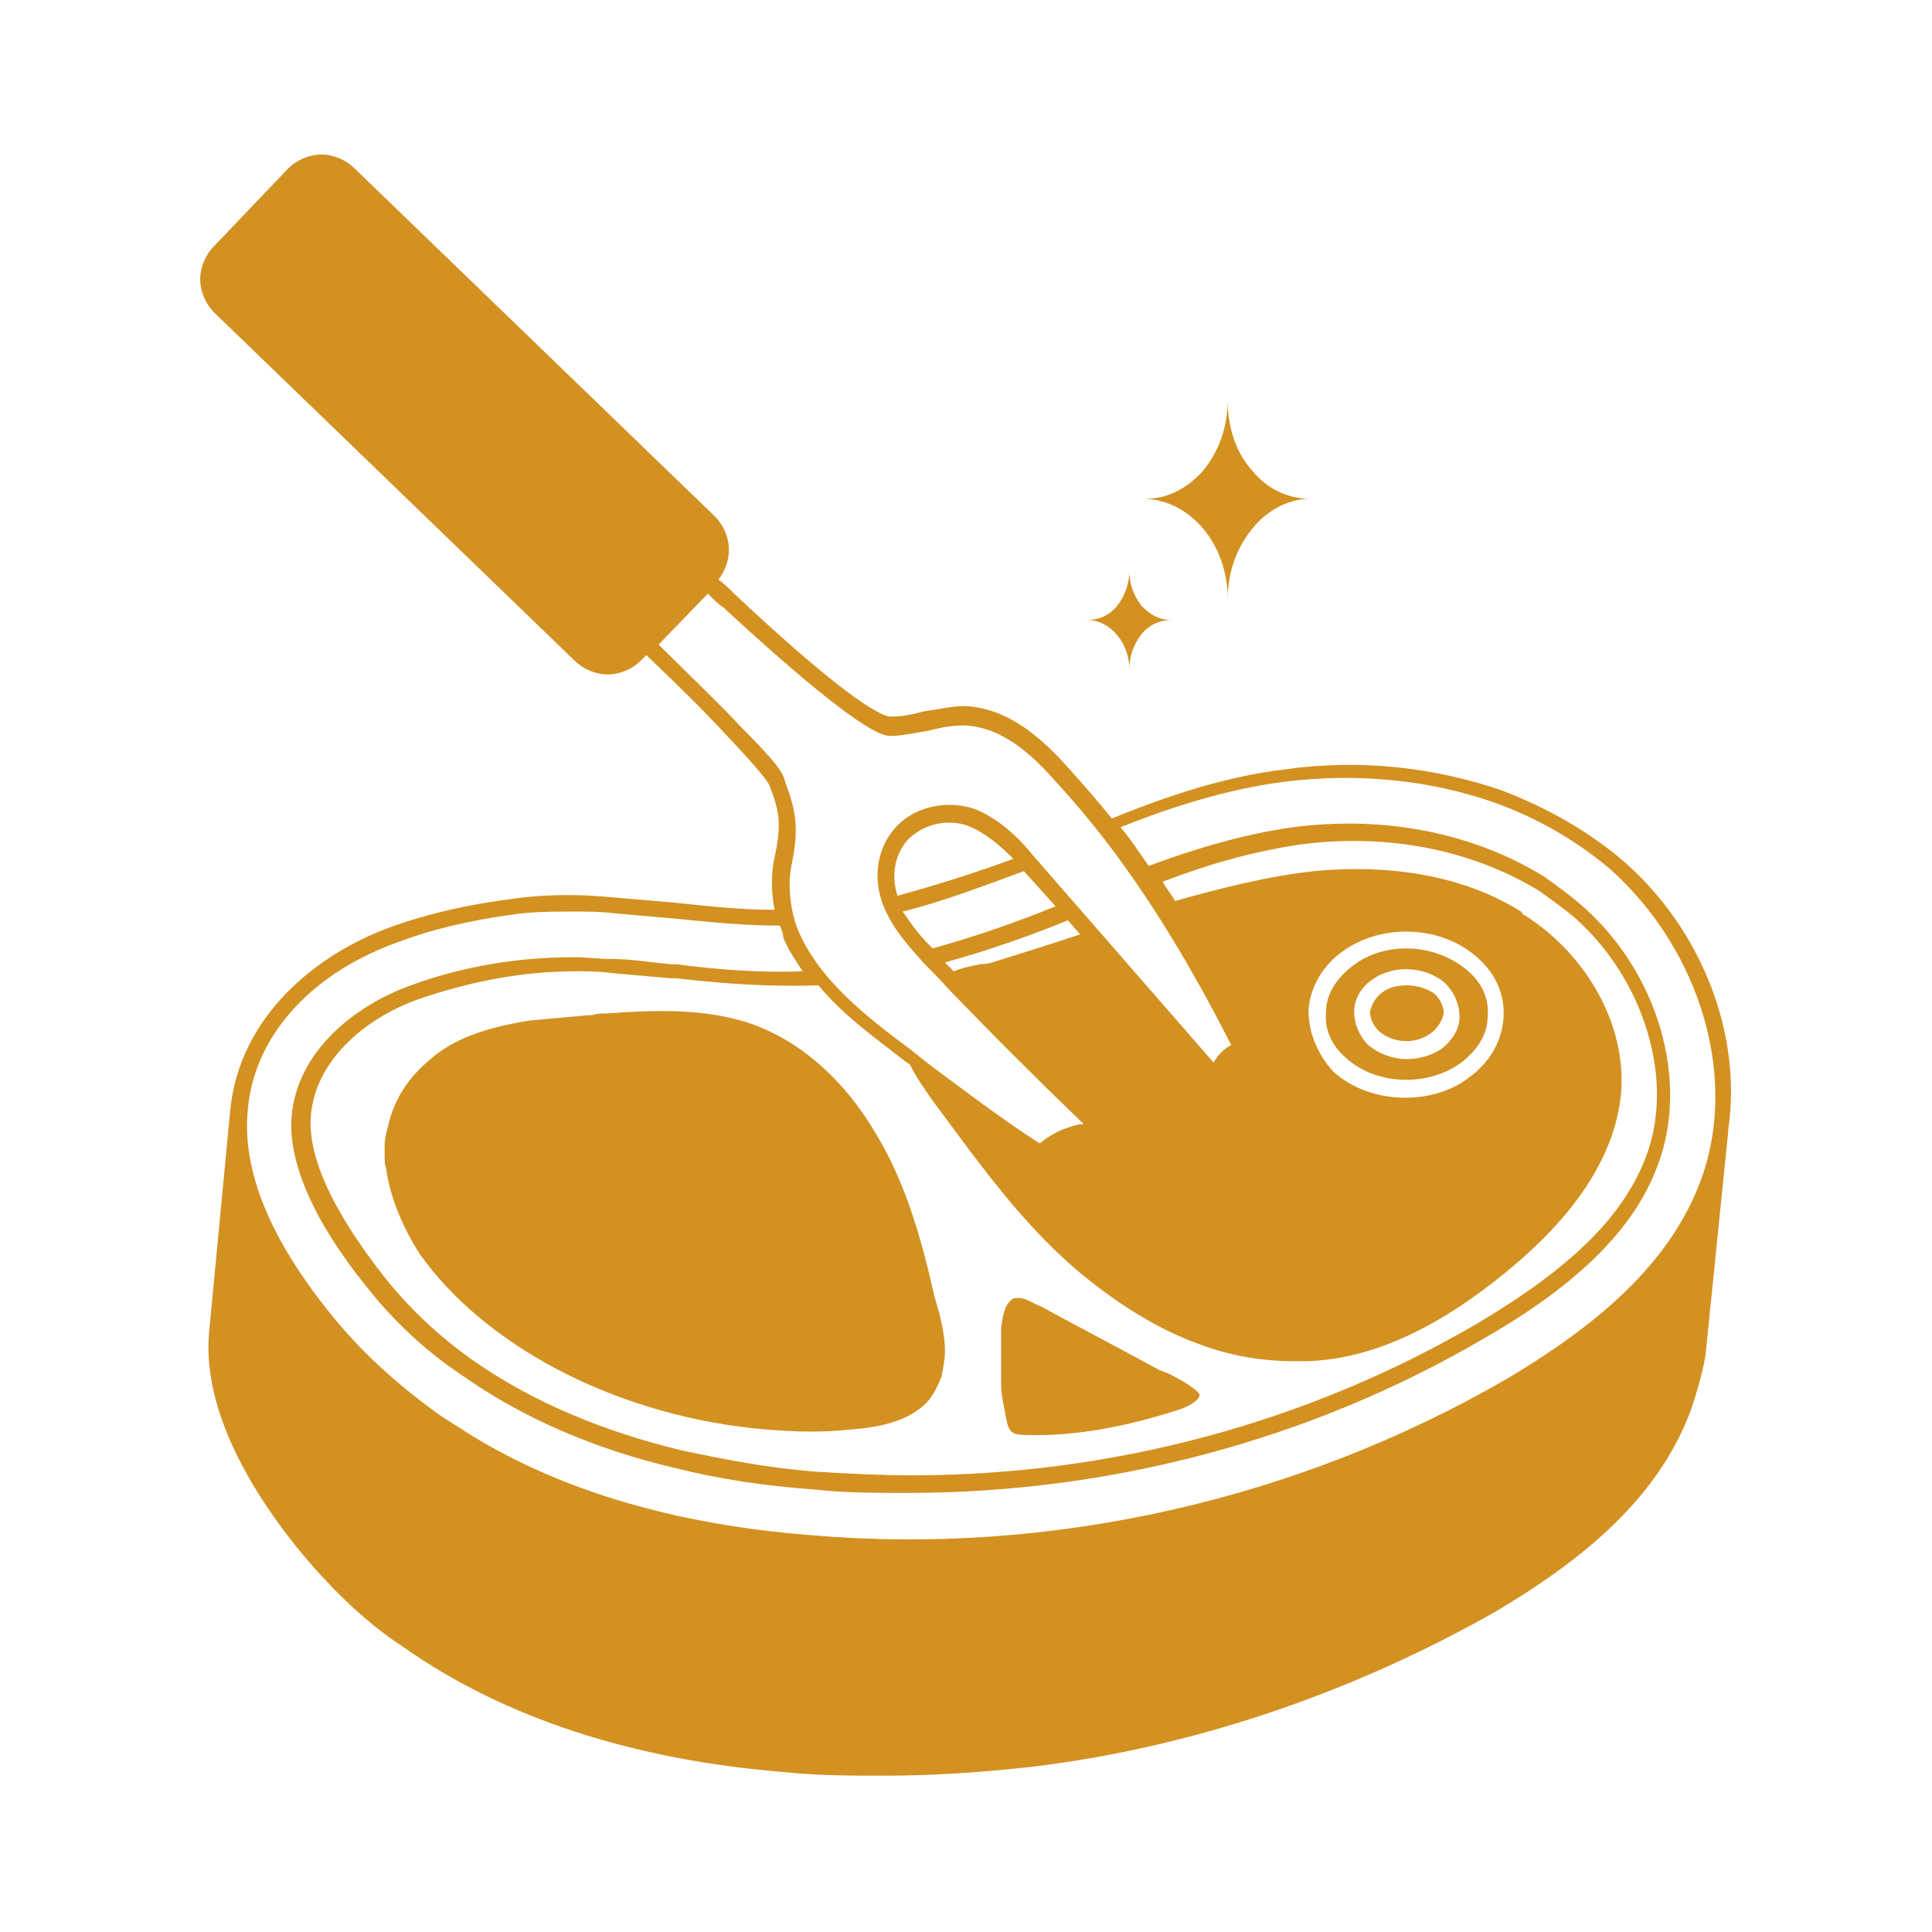 <?xml version="1.0" encoding="utf-8"?>
<!-- Generator: Adobe Illustrator 27.0.0, SVG Export Plug-In . SVG Version: 6.00 Build 0)  -->
<svg version="1.1" id="Layer_1" xmlns="http://www.w3.org/2000/svg" xmlns:xlink="http://www.w3.org/1999/xlink" x="0px" y="0px"
	 viewBox="0 0 110 110" style="enable-background:new 0 0 110 110;" xml:space="preserve">
<style type="text/css">
	.st0{fill:#D39121;}
</style>
<g>
	<path class="st0" d="M-130.5,148.6c0.3-0.1,0.5-0.2,0.6-0.5c0.1-0.2,0.1-0.5,0-0.8l-0.2-0.6c-0.7-1.6-1.3-3.1-1.6-4.8
		c2.1,0.5,4.2,0.8,6.7,0.9c0.3,0,0.5-0.1,0.7-0.2c0.2-0.2,0.3-0.4,0.3-0.6l0.2-4.9c1-0.3,2.1-0.7,3.2-1c1.1-0.3,2.1-0.6,3.1-0.9
		c0.2-0.1,0.4-0.3,0.5-0.5s0.1-0.5,0-0.7c-0.4-0.8-0.8-1.5-1.2-2.2c-0.3-0.6-0.7-1.2-1-1.8c0.8,0,1.7,0,2.5,0c1,0,2,0,2.9,0
		c0.2,0,0.5-0.1,0.6-0.3c0.2-0.2,0.3-0.4,0.3-0.6c0-0.5,0-1,0-1.5c0-0.4,0-0.9,0-1.3c0.4,0,0.8,0.1,1.1,0.2c0.3,0.1,0.7,0.1,1.1,0.2
		c0.3,0,0.6-0.1,0.8-0.3c0.2-0.3,0.2-0.6,0.1-0.9c-0.3-0.8-0.7-1.7-1-2.7c-0.4-1.2-0.8-2.3-1.2-3.3c0-0.1-0.1-0.1-0.1-0.2
		c-4.2-3.5-9.2-6.2-14.5-7.8c-1.8-0.5-3.6-0.9-5.4-1.2c-1.6-0.2-3.2-0.3-4.8-0.3c-4.7,0.1-8.6,1.3-11.7,3.6
		c-3.8,2.8-6.3,7.7-6.7,12.9c-0.4,4.5,0.7,9.5,3,14.3c1.4,3,3.4,6,6.2,9.6c0.7,0.9,1.4,1.7,2.1,2.5c0.1,0.1,0.2,0.2,0.4,0.2l0,0l0,0
		c0.8,0,1.7,0,2.5,0.1c0.7,0,1.5,0,2.2,0.1l0,0c0.5,0,0.8-0.4,0.9-0.8c0-0.7,0.1-1.3,0.1-1.9c0-0.6,0-1.1,0.1-1.7
		C-135.1,149.2-132.7,149.1-130.5,148.6L-130.5,148.6z M-137.8,148.1c-0.5,0-0.9,0.3-0.9,0.8c0,0.6-0.1,1.2-0.1,1.8
		c0,0.6,0,1.2-0.1,1.8c-0.7,0-1.3,0-2-0.1c-0.7,0-1.4,0-2.2-0.1c0-1.1,0-2.3-0.1-3.5c0-1.2-0.1-2.4-0.1-3.5c0.7,0,1.3,0,2,0
		c0.8,0,1.6,0,2.4-0.1c0.1,0,0.3-0.1,0.4-0.2c0.1-0.1,0.2-0.3,0.2-0.4c-0.1-1.7-0.2-3.4-0.2-5.1c-0.1-1.5-0.1-3.1-0.2-4.6
		c1,0.1,2,0.2,3.1,0.3c1.2,0.1,2.3,0.2,3.5,0.3c0.2,0,0.5-0.2,0.5-0.4c0.3-1.1,0.6-2.2,0.9-3.2c0.1-0.5,0.3-1,0.4-1.5
		c1.8,0.2,4,0,5.8-0.7c0.2-0.1,0.4-0.4,0.3-0.7c-0.3-1.2-0.7-2.6-1-3.9l-0.6-1.3c-0.1-0.3-0.2-0.7-0.3-1c0.9,0.5,1.8,0.9,2.7,1.4
		c1.1,0.6,2.3,1.2,3.5,1.8c0.2,0.1,0.4,0.1,0.6,0s0.3-0.3,0.3-0.5c0-0.8,0-1.6,0-2.5c0-0.7,0-1.4,0-2.1l6.3-0.6
		c0.4,0.9,0.7,1.9,1.1,2.9c0.3,0.9,0.6,1.8,1,2.6c-0.3,0-0.6-0.1-0.9-0.1c-0.4-0.1-0.8-0.1-1.3-0.2c-0.3,0-0.5,0-0.7,0.2
		c-0.2,0.2-0.3,0.4-0.3,0.7c0,0.5,0,1,0,1.4c0,0.5,0,0.9,0,1.4c-0.9,0-1.8,0-2.8,0c-0.9,0-1.8,0-2.7,0c-0.3,0-0.6,0.2-0.8,0.4
		c-0.2,0.3-0.2,0.6,0,0.9c0.3,0.7,0.7,1.3,1.1,2c0.4,0.7,0.8,1.3,1.1,2c-1,0.3-2,0.6-3,0.9c-1.1,0.3-2.2,0.6-3.3,1
		c-0.4,0.1-0.6,0.4-0.6,0.8l-0.3,4.7c-2.5-0.2-4.6-0.4-6.6-0.9c-0.3-0.1-0.6,0-0.8,0.2s-0.3,0.5-0.3,0.8c0.3,1.9,1,3.4,1.7,5.1
		l0.2,0.5C-132.9,148.1-135.2,148.3-137.8,148.1L-137.8,148.1z"/>
	<path class="st0" d="M-72.9,114.8c-1.6-1-3.4-1.8-5.3-2.4c-2.2-0.6-4.5-0.8-6.8-0.7c-0.5,0-0.9,0-1.4,0.1c-0.9,0.1-1.7,0.2-2.6,0.4
		c-0.3,0.1-0.6,0.1-0.9,0.2h-0.2c-5,1.3-10,4.3-14.2,8.4l0,0c0,0.1-0.1,0.1-0.1,0.2c0,0,0,0,0,0.1l-0.1,0.4
		c-0.1,0.8-0.3,1.5-0.4,2.2c-0.2,1-0.4,2-0.5,3c0,0.2,0,0.4,0.2,0.5c0.1,0.1,0.3,0.2,0.5,0.2c0.8-0.1,1.7-0.2,2.5-0.2
		c0.6,0,1.2-0.1,1.9-0.2c-0.2,0.7-0.5,1.5-0.7,2.2c-0.2,0.7-0.5,1.4-0.7,2.1c0,0.2,0,0.3,0,0.5c0.1,0.1,0.2,0.3,0.4,0.3
		c1.8,0.5,3.4,0.9,5.2,1.3c-0.7,1.8-1.4,3.8-1.6,5.7c0,0.3,0.2,0.6,0.5,0.7c1.1,0.1,2.3,0.3,3.4,0.5c1,0.2,2.1,0.3,3.1,0.5
		c-0.1,0.8-0.2,1.6-0.3,2.5c-0.1,1.1-0.2,2.2-0.3,3.1c0,0.2,0,0.3,0.2,0.5c0.1,0.1,0.3,0.2,0.5,0.2c1.9-0.2,3.9-0.5,5.4-1.3
		c0.4,1.7,1,3.4,1.7,4.9c0.1,0.1,0.2,0.3,0.3,0.3c0.1,0,0.3,0,0.5,0c0.7-0.4,1.5-0.7,2.2-1.1c0.6-0.3,1.3-0.6,1.9-0.9
		c1,1.5,2,4.1,2.4,6.3c0,0,0,0,0,0.1c0,0,0,0,0,0.1c0,0.1,0.1,0.1,0.2,0.2l0,0c0,0,0,0,0.1,0h0.1c0,0,0,0,0.1,0s0.2,0,0.3-0.1
		c6.4-5.3,10.6-13.1,11.2-20.9C-63.7,126.5-67,118.7-72.9,114.8L-72.9,114.8z M-75.9,153.1c-0.6-1.9-1.4-3.8-2.3-5
		c-0.2-0.2-0.5-0.3-0.8-0.2c-0.7,0.4-1.4,0.7-2.2,1c-0.6,0.3-1.3,0.6-1.9,0.9c-0.7-1.5-1.2-3.2-1.5-4.9c0-0.2-0.2-0.4-0.3-0.4
		c-0.2-0.1-0.4,0-0.6,0.1c-1.3,0.9-3.2,1.2-5,1.4c0.1-0.8,0.2-1.7,0.3-2.6c0.1-1,0.2-2,0.3-2.9c0-0.3-0.2-0.6-0.5-0.6
		c-1.1-0.1-2.3-0.3-3.4-0.5c-1-0.2-2-0.3-3-0.5c0.3-1.8,1-3.7,1.7-5.5c0.1-0.2,0.1-0.3,0-0.5c-0.1-0.1-0.2-0.3-0.4-0.3
		c-1.8-0.5-3.5-0.9-5.2-1.3c0.2-0.6,0.4-1.1,0.6-1.7c0.3-0.9,0.6-1.9,0.9-2.7c0.1-0.2,0-0.4-0.1-0.6c-0.1-0.2-0.3-0.2-0.5-0.2
		c-0.8,0.1-1.6,0.2-2.4,0.2c-0.7,0.1-1.3,0.1-2,0.2c0.1-0.8,0.3-1.7,0.4-2.5c0.1-0.8,0.3-1.5,0.4-2.3v-0.1c1.5-0.3,3-0.6,4.6-0.8
		c1-0.2,2-0.4,3-0.5c-0.1,0.8-0.2,1.6-0.3,2.4c-0.1,0.9-0.2,1.8-0.4,2.7c0,0.2,0,0.4,0.2,0.6c0.2,0.2,0.4,0.2,0.6,0.2
		c2.2-0.5,4.2-0.8,6.2-1c0.7,0,1.2-0.1,1.8-0.1c-0.3,1.1-0.6,2.2-0.9,3.3c-0.4,1.4-0.8,2.8-1.2,4.1c-0.1,0.2,0,0.5,0.2,0.6
		c0.2,0.2,0.4,0.2,0.6,0.2c1.1-0.3,2.2-0.6,3.3-0.9l0.6-0.2c0.3-0.1,0.7-0.2,1-0.3c0.3-0.1,0.6-0.2,0.9-0.3c-0.1,1-0.2,2.1-0.3,3.2
		c-0.1,1.2-0.2,2.5-0.3,3.6c0,0.2,0.1,0.4,0.3,0.6c0.2,0.1,0.5,0.2,0.7,0c1.5-0.8,3-1.3,4.6-1.5c-0.3,2.6-0.4,5.3-0.5,8l-0.1,1.8
		c0,0.2,0.1,0.4,0.3,0.5c0.2,0.1,0.4,0.2,0.6,0.1c0.7-0.2,1.5-0.4,2.2-0.7c0.5-0.2,1.1-0.3,1.6-0.5L-75.9,153.1z"/>
	<path class="st0" d="M-86,172l-0.8-0.7c-0.1-0.1-0.1-0.1-0.2-0.2l-0.2-0.2c-2.4-2.2-5.5-5.5-5.7-9.5c-0.1-1.6,0.4-3.2,0.8-4.8
		c0.1-0.4,0.2-0.9,0.3-1.3c0.5-1.9,0.9-4.4-0.1-6.6c-0.6-1.2-1.7-2.2-3-2.6c-1-0.3-2.1-0.2-2.9,0.2c-1.8,1-2.2,3.2-2.5,5.1l-0.1,0.3
		c-0.2,0.9-0.8,3.7-2.8,3.9c-1.2,0.1-2.3-1-2.8-2.1c-0.4-1.2-0.4-2.5-0.3-3.7v-0.4c0.1-2.3,0.1-5-0.8-7.4c-0.4-1.1-1-2.1-1.8-3
		c-1.5-1.8-3.4-2.8-5.4-2.8c-2.9,0-5.4,1.7-7,4.9c-1,2-1.6,4.4-1.7,7.2c-0.1,3.2,0.4,6.5,0.9,9.6l0.2,1.5c0.2,1.3,0.4,2.5,0.5,3.6
		c0.9,8.1,0.9,16.3-0.1,24.4l-0.1,0.6c-0.5,4.1-1.1,8.7,1.2,12.3c1.3,2,3.3,3.6,5.9,4.5c1.2,0.4,2.4,0.7,3.7,0.8c0.4,0,0.9,0,1.3,0
		c3.4,0,6.7-0.9,9.6-1.7c5.6-1.6,11.4-3.6,15.7-7.7c3.9-3.7,7.1-10.3,4.7-16.3C-80.8,176.7-83.5,174.3-86,172L-86,172z M-84.8,195.5
		c-4.2,3.9-9.8,5.8-15.3,7.4c-3.2,0.9-6.9,1.9-10.5,1.7c-1.2-0.1-2.4-0.3-3.5-0.7c-2.4-0.8-4.2-2.2-5.4-4c-2.1-3.3-1.5-7.6-1-11.7
		l0.1-0.6c1-8.2,1-16.4,0.1-24.6c-0.1-1.2-0.3-2.4-0.5-3.7l-0.2-1.5c-0.5-3.1-1-6.3-0.9-9.4c0.1-2.6,0.6-4.8,1.6-6.8
		s2.9-4.4,6.1-4.4h0.1c1.7,0,3.4,0.9,4.7,2.5c0.7,0.8,1.3,1.8,1.6,2.7c0.8,2.3,0.8,4.9,0.8,7.1v0.4c0,1.4-0.1,2.8,0.4,4.1
		c0.5,1.5,2,2.9,3.8,2.7c1.8-0.2,3.2-1.9,3.7-4.7l0.1-0.3c0.3-1.8,0.7-3.6,2.1-4.4c0.8-0.5,1.6-0.3,2.2-0.2c1,0.3,2,1.1,2.4,2.1
		c0.9,1.9,0.5,4.2,0.1,5.9c-0.1,0.4-0.2,0.9-0.3,1.3c-0.5,1.7-0.9,3.3-0.8,5.1c0.2,4.3,3.5,7.9,6,10.2c0.1,0.1,0.1,0.1,0.2,0.2
		c0.1,0,0.1,0.1,0.2,0.2l0.8,0.7c2.5,2.2,5.1,4.6,6.3,7.6C-78.2,185.8-81.1,192.1-84.8,195.5L-84.8,195.5z"/>
	<path class="st0" d="M-91.2,177c-0.7-1.3-1.4-2.6-2.3-3.7c-1-1.3-2.1-2.4-3.2-3.3c-2.1-1.6-5-2.4-8.5-2.2c-2,0.1-3.7,0.6-5,1.4
		c-1,0.6-1.9,1.5-2.5,2.5c-1,1.7-1.3,3.7-1.6,5.6c0,0.3-0.1,0.7-0.2,1c-0.1,0.6-0.2,1.2-0.3,1.8c-0.2,1.4-0.5,2.8-0.6,4.2
		c-0.1,0.9-0.1,1.7,0,2.5c0.1,1.3,0.5,2.6,1,3.6c0.2,0.4,0.4,0.7,0.6,1c1.3,2,3.4,3.3,5.5,3.6c1.1,0.2,2.1,0.2,3.1,0.2
		c2.2,0,4.3-0.3,6.2-0.6c4.1-0.7,7.4-3.1,8.8-6.2c0.8-1.7,1-3.8,0.7-5.9C-89.6,180.9-90.2,179-91.2,177L-91.2,177z"/>
	<path class="st0" d="M-126.7,164.2c-0.9-1-1.4-2.5-1.4-4.1c0,1.6-0.5,3-1.4,4.1c-0.9,1-2.1,1.7-3.4,1.7c2.7,0,4.8,2.6,4.8,5.7
		c0-1.6,0.5-3,1.4-4.1c0.9-1,2.1-1.7,3.4-1.7C-124.6,165.9-125.9,165.3-126.7,164.2L-126.7,164.2z"/>
	<path class="st0" d="M-133.9,170c0,0.8-0.3,1.5-0.7,2c-0.4,0.5-1,0.8-1.7,0.8c1.3,0,2.4,1.3,2.4,2.8c0-0.8,0.3-1.5,0.7-2
		c0.4-0.5,1-0.8,1.7-0.8c-0.7,0-1.3-0.3-1.7-0.8C-133.6,171.5-133.9,170.8-133.9,170L-133.9,170z"/>
</g>
<g>
	<path class="st0" d="M69.9,34.1c0-1.5,0.5-2.9,1.4-4c0.8-1,2-1.7,3.3-1.7c-1.3,0-2.5-0.6-3.3-1.6c-0.9-1-1.4-2.4-1.4-4
		c0,1.5-0.5,2.9-1.4,4c-0.9,1-2,1.6-3.3,1.6C67.8,28.5,69.9,31,69.9,34.1z"/>
	<path class="st0" d="M64.3,38.1c0-0.8,0.3-1.5,0.7-2c0.4-0.5,1-0.8,1.7-0.8c-0.7,0-1.2-0.3-1.7-0.8c-0.4-0.5-0.7-1.2-0.7-2
		c0,0.8-0.3,1.5-0.7,2c-0.4,0.5-1,0.8-1.7,0.8C63.2,35.3,64.3,36.6,64.3,38.1L64.3,38.1z"/>
	<path class="st0" d="M49.9,64.6c-1.8-3.1-4.3-5.3-7.1-6.3c-2.6-0.9-5.5-0.8-8.2-0.6c-0.3,0-0.6,0-0.9,0.1c0,0-0.1,0-0.1,0l-0.1,0
		c-1.1,0.1-2.2,0.2-3.3,0.3c-2.6,0.4-4.5,1.1-5.8,2.3c-1.2,1-2,2.3-2.3,3.7c-0.1,0.4-0.2,0.7-0.2,1.1c0,0.2,0,0.4,0,0.6
		c0,0.3,0,0.5,0.1,0.8c0.2,1.6,1,3.4,1.9,4.8c3.7,5.2,10.9,9,18.8,9.9c1.9,0.2,3.8,0.3,5.6,0.1c1.5-0.1,3.5-0.4,4.6-1.7
		c0.3-0.4,0.5-0.8,0.7-1.3c0.1-0.5,0.2-1,0.2-1.5c0-1-0.3-2.1-0.6-3.1C52.5,70.7,51.6,67.4,49.9,64.6L49.9,64.6z"/>
	<path class="st0" d="M67.6,78.8c-0.5-0.3-1-0.6-1.6-0.8c-2.2-1.2-4.5-2.4-6.7-3.6c-0.5-0.2-0.9-0.5-1.3-0.5c-0.2,0-0.3,0-0.4,0.1
		c-0.3,0.2-0.5,0.7-0.6,1.6c0,1.1,0,2.2,0,3.2c0,0.5,0.1,1,0.2,1.5c0.2,1.2,0.3,1.4,1.2,1.4c2.8,0.1,5.9-0.5,8.9-1.5
		c0.5-0.2,1-0.5,1-0.8C68.2,79.2,67.9,79,67.6,78.8L67.6,78.8z"/>
	<path class="st0" d="M80.1,56.1c-0.5,0-1,0.1-1.4,0.4c-0.4,0.3-0.6,0.7-0.7,1.1c0,0.4,0.2,0.8,0.5,1.1c0.8,0.7,2.1,0.8,3,0.1
		c0.4-0.3,0.6-0.7,0.7-1.1c0-0.4-0.2-0.8-0.5-1.1C81.3,56.3,80.7,56.1,80.1,56.1z"/>
	<path class="st0" d="M84.7,57.9c0.1-1-0.3-1.9-1.1-2.6c-0.9-0.8-2.2-1.3-3.5-1.3c-1.1,0-2.2,0.3-3.1,1c-0.9,0.7-1.5,1.6-1.5,2.6
		c-0.1,1,0.3,1.9,1.1,2.6c1.7,1.6,4.7,1.7,6.6,0.3C84.1,59.8,84.7,58.9,84.7,57.9L84.7,57.9z M82.1,59.7c-0.6,0.4-1.3,0.6-2,0.6
		c-0.8,0-1.6-0.3-2.2-0.8c-0.5-0.5-0.8-1.2-0.8-1.9c0-0.7,0.4-1.4,1-1.8c1.2-0.9,3.1-0.8,4.2,0.2c0.5,0.5,0.8,1.2,0.8,1.9
		C83.1,58.6,82.7,59.2,82.1,59.7L82.1,59.7z"/>
	<path class="st0" d="M92.4,49c-2-1.7-4.3-3-6.9-4c-3.8-1.3-8-1.8-12.3-1.2c-3.4,0.4-6.7,1.5-9.9,2.8c-0.8-1-1.6-1.9-2.4-2.8
		c-1.6-1.8-3.5-3.5-6-3.6c-0.7,0-1.5,0.2-2.3,0.3c-0.7,0.2-1.3,0.3-1.9,0.3c-0.4,0-2.2-0.7-8.9-7c-0.3-0.3-0.6-0.6-0.9-0.8
		c0.4-0.5,0.6-1.1,0.6-1.7c0-0.7-0.3-1.4-0.8-1.9L20.2,9.6c-0.5-0.5-1.2-0.8-1.9-0.8c-0.7,0-1.4,0.3-1.9,0.8l-4.2,4.4
		c-0.5,0.5-0.8,1.2-0.8,1.9c0,0.7,0.3,1.4,0.8,1.9l20.5,19.8c0.5,0.5,1.2,0.8,1.9,0.8h0c0.7,0,1.4-0.3,1.9-0.8l0.3-0.3
		c2,1.9,3.5,3.4,4.6,4.6c1.9,2,2.3,2.6,2.4,2.8c0.6,1.5,0.7,2.3,0.3,4.1c-0.2,0.9-0.2,2,0,3c-1.9,0-3.8-0.2-5.6-0.4
		c-1.2-0.1-2.3-0.2-3.5-0.3C33,50.9,31,50.9,29,51.2c-2.3,0.3-4.6,0.8-6.8,1.6c-4.1,1.5-8.6,5-9.1,10.5l-1.2,12.6
		c-0.3,3.5,1.4,7.7,5,12.2c1.8,2.2,3.8,4.2,6.1,5.7c5.7,4,13,6.4,21.7,7.1c1.9,0.2,3.8,0.2,5.7,0.2c2.8,0,5.6-0.2,8.3-0.5
		c9.2-1.1,18.2-4.2,26.2-8.7c6.2-3.6,9.8-7.3,11.4-11.7c0.3-0.9,0.6-1.9,0.8-3l1.3-12.8c0,0,0-0.1,0-0.1
		C99.2,58.9,96.9,52.9,92.4,49L92.4,49z M42.1,41.3c-1.1-1.2-2.7-2.7-4.6-4.6l2.8-2.9c0.3,0.3,0.6,0.6,0.9,0.8
		c7.8,7.2,9.1,7.3,9.5,7.3c0.7,0,1.5-0.2,2.2-0.3c0.7-0.2,1.4-0.3,2-0.3c2.2,0.1,3.9,1.7,5.3,3.3c3.6,3.9,6.8,8.8,9.9,14.9
		c0,0,0,0,0,0c-0.4,0.2-0.8,0.6-1,1L58.9,48.8c-0.8-1-1.9-2.1-3.3-2.7c-1.3-0.5-3.3-0.4-4.6,1c-1,1.1-1.3,2.7-0.8,4.2
		c0.4,1.2,1.2,2.2,2.1,3.2c0.5,0.6,1.1,1.1,1.6,1.7v0h0c2.5,2.6,5.1,5.2,7.8,7.8c-0.3,0-0.6,0.1-0.9,0.2c-0.6,0.2-1.1,0.5-1.6,0.9
		c-2.2-1.4-4.4-3.1-6.3-4.5l-1-0.8c-2.7-2-5.2-4-6.4-6.7c-0.5-1.1-0.7-2.8-0.4-4c0.4-2,0.2-3-0.4-4.6C44.6,44,44.2,43.4,42.1,41.3
		L42.1,41.3z M85.9,72.3c4-3.3,6.1-6.7,6.4-10.1c0.3-3.8-1.9-7.8-5.5-10.1c-0.1,0-0.1-0.1-0.2-0.2c-4-2.5-8.7-2.6-11.8-2.3
		c-2.7,0.3-5.4,1-7.9,1.7c-0.2-0.4-0.5-0.7-0.7-1.1c2.6-1,5.1-1.7,7.7-2.1c5.1-0.7,9.9,0.3,13.7,2.6c0.7,0.5,1.4,1,2,1.5
		c4,3.5,5.8,9.3,4.1,13.7c-1.3,3.4-4.3,6.3-9.5,9.4c-9.7,5.7-20.9,8.7-32.3,8.7c-1.8,0-3.6-0.1-5.3-0.2c-2.8-0.2-5.3-0.7-7.7-1.2
		c-4.6-1.1-8.6-2.8-11.9-5.1c-2-1.4-3.7-3-5.2-4.9c-2.8-3.6-4.3-6.7-4.1-9.1c0.3-3.3,3.3-5.6,6.1-6.6c2.9-1,5.9-1.6,9-1.6
		c0.6,0,1.3,0,2,0.1c1.1,0.1,2.3,0.2,3.4,0.3l0.3,0c2.6,0.3,5.3,0.5,8.1,0.4c1.3,1.6,3.1,2.9,4.9,4.3l0.3,0.2
		c0.4,0.8,0.9,1.5,1.4,2.2c2.6,3.5,5.2,7.2,8.7,10c2,1.6,4.1,2.9,6.3,3.7c1.8,0.7,3.7,1,5.4,1c0.3,0,0.5,0,0.8,0
		C78,77.4,81.8,75.7,85.9,72.3L85.9,72.3z M74.5,57.5c0.1-1.3,0.8-2.5,1.9-3.3c2.3-1.7,5.8-1.5,7.8,0.4c1,0.9,1.5,2.1,1.4,3.4
		c-0.1,1.3-0.8,2.5-1.9,3.3c-1,0.8-2.3,1.2-3.7,1.2c-1.5,0-3-0.5-4.1-1.5C75,60,74.5,58.8,74.5,57.5L74.5,57.5z M58.3,49.6l1.8,2
		c-2.2,0.9-4.5,1.7-7,2.4c-0.1-0.1-0.2-0.2-0.2-0.2c-0.6-0.6-1.1-1.3-1.5-1.9C53.8,51.3,56.1,50.4,58.3,49.6L58.3,49.6z M51.1,51
		c-0.3-0.9-0.3-2.2,0.6-3.2c1-1,2.5-1.2,3.6-0.7c0.9,0.4,1.7,1.1,2.4,1.8C55.5,49.7,53.3,50.4,51.1,51L51.1,51z M60.8,52.4l0.7,0.8
		c-1.5,0.5-3.1,1-4.7,1.5c-0.3,0.1-0.6,0.2-1,0.2c-0.5,0.1-1,0.2-1.5,0.4c-0.2-0.2-0.3-0.3-0.5-0.5C56.3,54.1,58.6,53.3,60.8,52.4
		L60.8,52.4z M96.8,67.3c-1.6,4.2-5.1,7.7-11,11.2c-11.9,6.9-26,10.1-39.7,8.9c-7.6-0.6-14.1-2.5-19.3-5.7c-0.6-0.4-1.3-0.8-2-1.3
		c-2.2-1.6-4.2-3.4-5.9-5.5c-3.5-4.3-5.1-8.2-4.8-11.6c0.3-4.2,3.5-7.8,8.4-9.6c2.1-0.8,4.3-1.3,6.5-1.6c1.2-0.2,2.4-0.2,3.7-0.2
		c0.7,0,1.5,0,2.3,0.1c1.1,0.1,2.3,0.2,3.4,0.3c2,0.2,4,0.4,6,0.4c0.1,0.2,0.2,0.5,0.2,0.7c0.3,0.7,0.7,1.3,1.1,1.9
		c-2.4,0.1-4.9-0.1-7.2-0.4l-0.3,0c-1.1-0.1-2.3-0.3-3.4-0.3c-0.7,0-1.4-0.1-2.1-0.1c-3.2,0-6.3,0.5-9.3,1.6
		c-3.1,1.1-6.5,3.7-6.8,7.5c-0.2,2.6,1.3,6,4.3,9.7c1.5,1.9,3.3,3.6,5.4,5c3.4,2.4,7.5,4.2,12.2,5.3c2.4,0.6,5,1,7.8,1.2
		c1.7,0.2,3.6,0.2,5.4,0.2c11.5,0,22.9-3,32.8-8.8c5.4-3.1,8.6-6.3,9.9-9.9c1.8-4.8,0-11-4.4-14.8c-0.7-0.6-1.4-1.1-2.1-1.6
		c-3.9-2.4-8.9-3.5-14.3-2.8c-2.8,0.4-5.5,1.2-8.2,2.2c-0.5-0.7-1-1.5-1.6-2.2c3-1.2,6.2-2.2,9.4-2.6c4.1-0.5,8.2-0.1,11.9,1.2
		c2.5,0.9,4.7,2.2,6.6,3.8C96.9,54.2,99,61.5,96.8,67.3L96.8,67.3z"/>
</g>
</svg>
